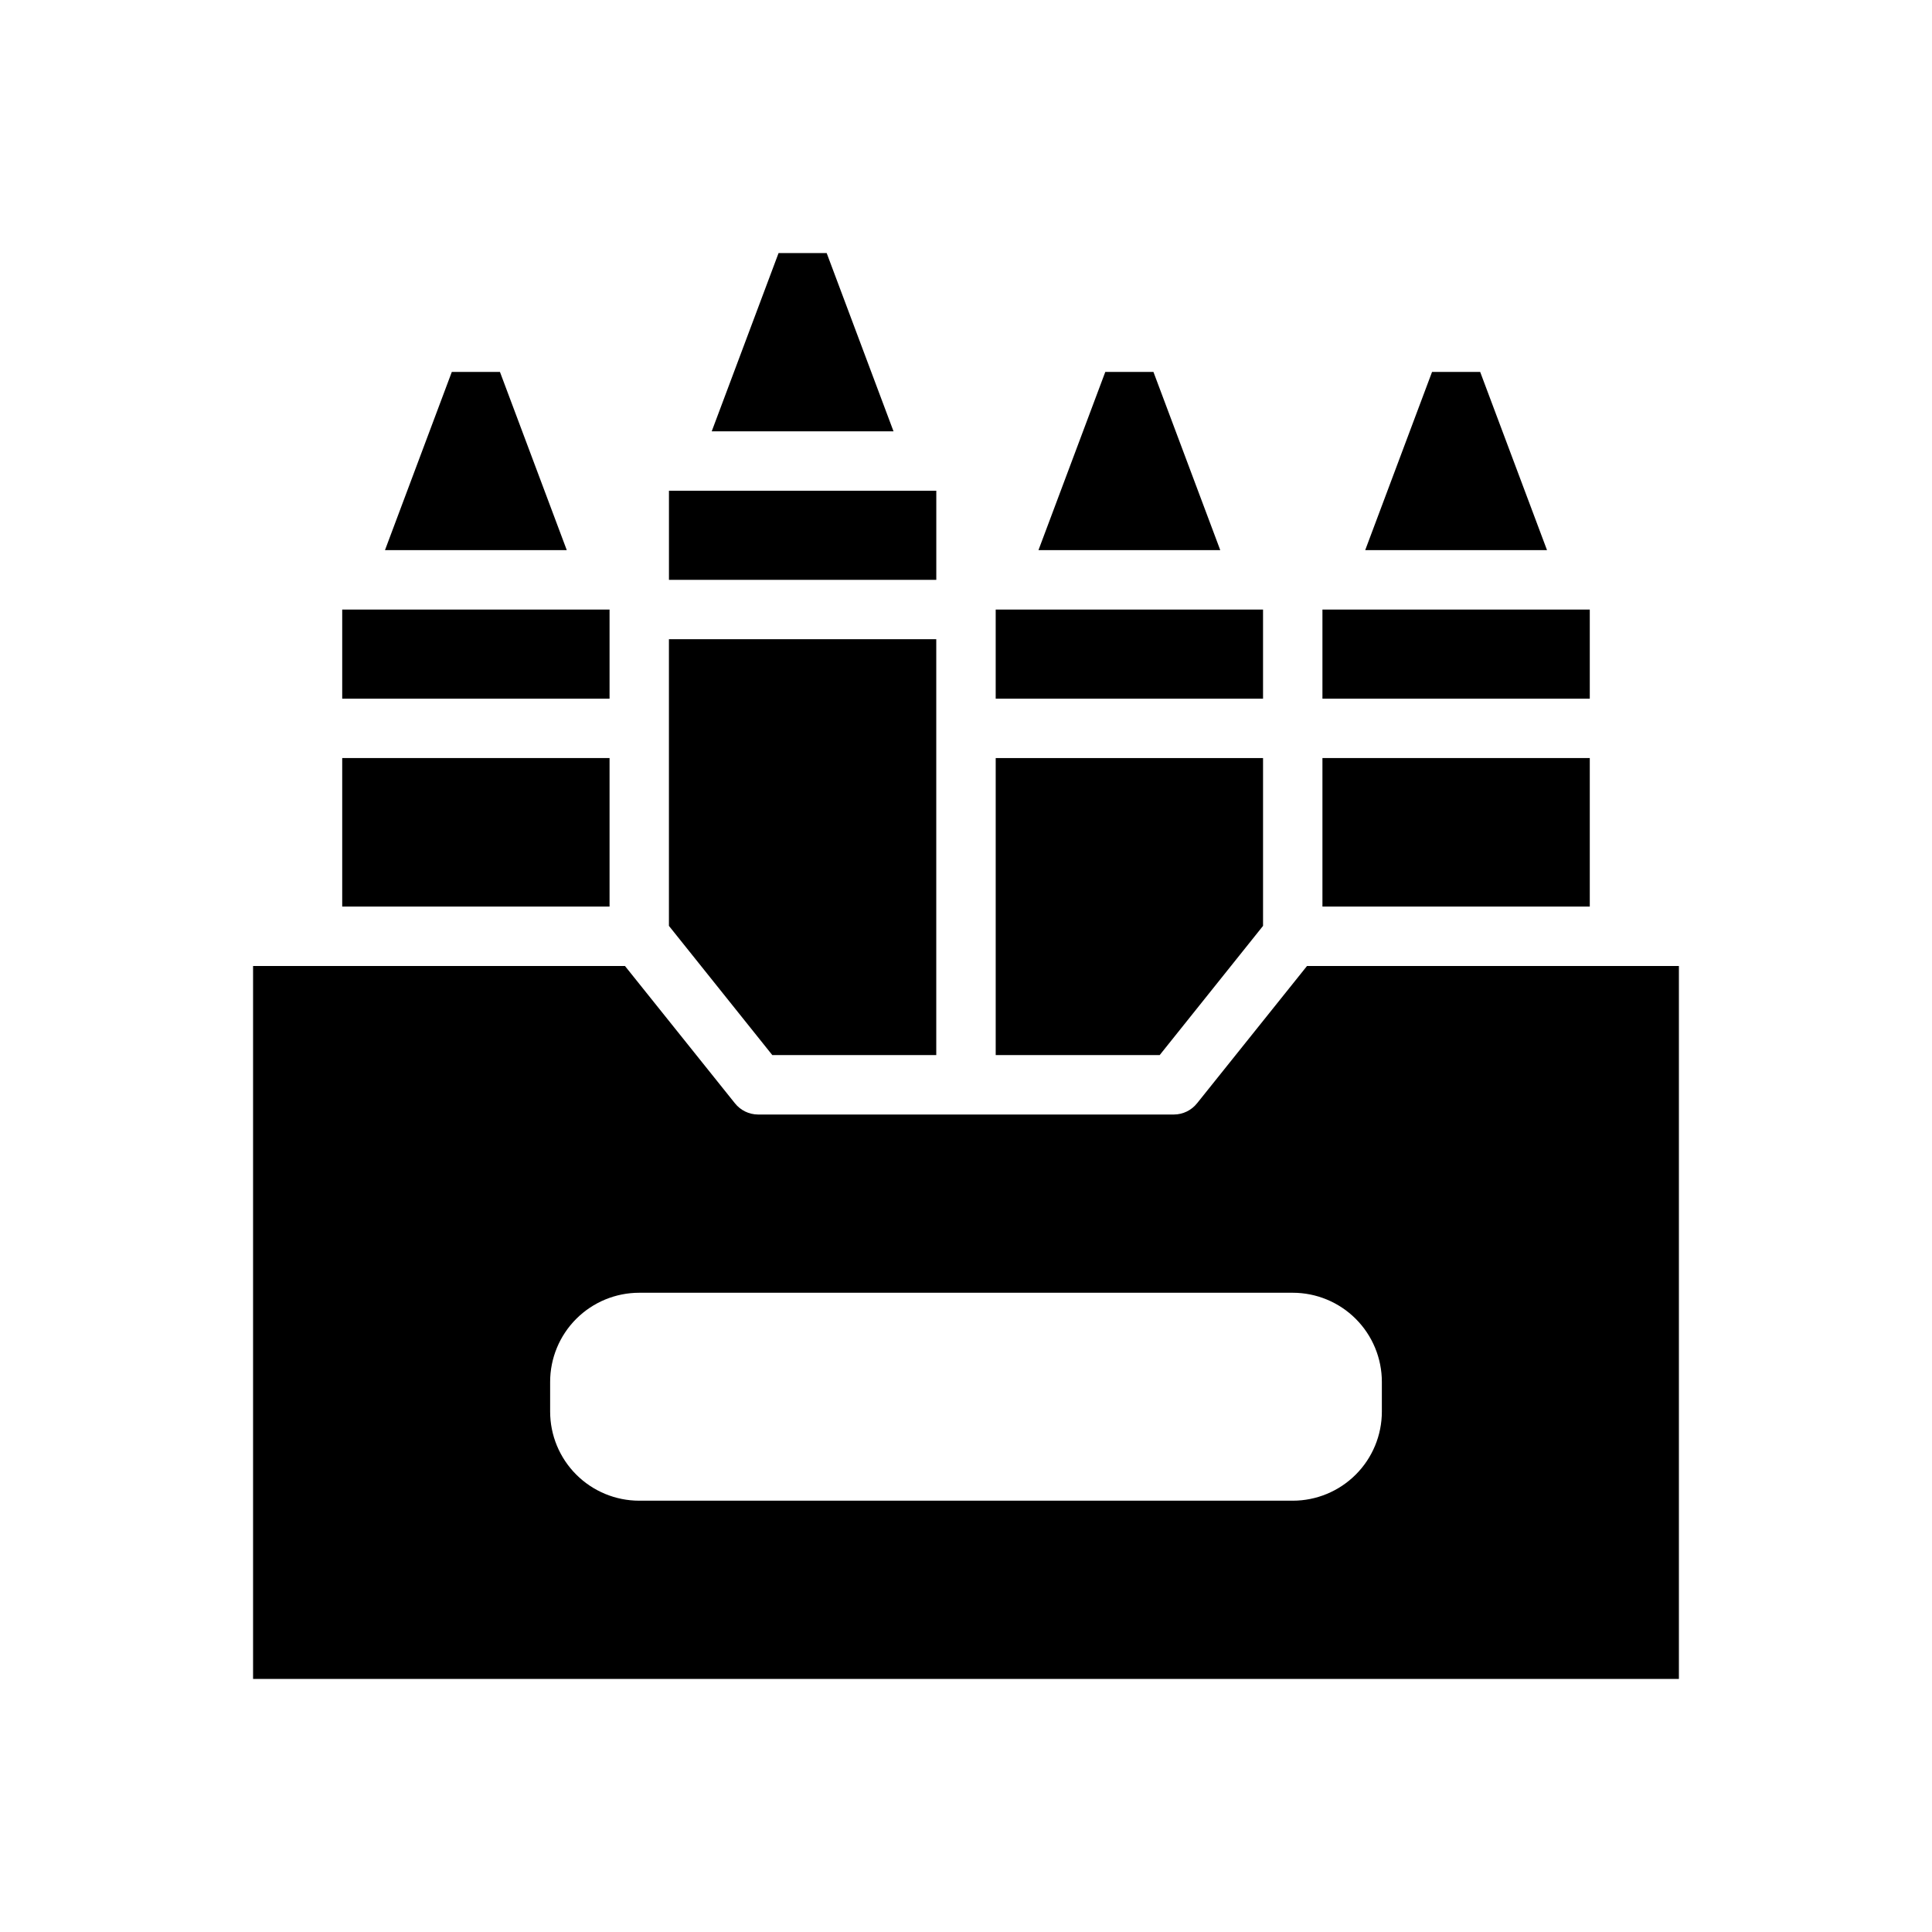 <?xml version="1.0" encoding="UTF-8"?>
<!-- Uploaded to: SVG Repo, www.svgrepo.com, Generator: SVG Repo Mixer Tools -->
<svg fill="#000000" width="800px" height="800px" version="1.1" viewBox="144 144 512 512" xmlns="http://www.w3.org/2000/svg">
 <g>
  <path d="m321.28 274.05h70.848v23.617h-70.848z"/>
  <path d="m392.12 423.61v-110.21h-70.848v75.965l27.395 34.242z"/>
  <path d="m234.69 305.54h70.848v23.617h-70.848z"/>
  <path d="m234.69 344.89h70.848v39.359h-70.848z"/>
  <path d="m407.87 305.54h70.848v23.617h-70.848z"/>
  <path d="m478.72 389.37v-44.477h-70.848v78.719h43.453z"/>
  <path d="m494.46 305.54h70.848v23.617h-70.848z"/>
  <path d="m494.46 344.89h70.848v39.359h-70.848z"/>
  <path d="m276.49 242.56h-12.754l-17.711 47.23h48.176z"/>
  <path d="m363.08 211.07h-12.754l-17.711 47.23h48.176z"/>
  <path d="m449.67 242.56h-12.754l-17.711 47.23h48.176z"/>
  <path d="m536.26 242.56h-12.75l-17.715 47.23h48.18z"/>
  <path d="m490.37 400-29.125 36.367h-0.004c-1.484 1.879-3.746 2.981-6.141 2.992h-110.21c-2.394-0.012-4.656-1.113-6.141-2.992l-29.125-36.367h-98.559v188.93h377.86v-188.93zm-3.781 141.7h-173.18c-6.262 0-12.27-2.488-16.699-6.918-4.43-4.43-6.918-10.434-6.918-16.699v-7.871c0-6.262 2.488-12.27 6.918-16.699 4.43-4.43 10.438-6.918 16.699-6.918h173.18c6.266 0 12.27 2.488 16.699 6.918 4.43 4.43 6.918 10.438 6.918 16.699v7.871c0 6.266-2.488 12.27-6.918 16.699-4.43 4.43-10.434 6.918-16.699 6.918z"/>
 </g>
</svg>